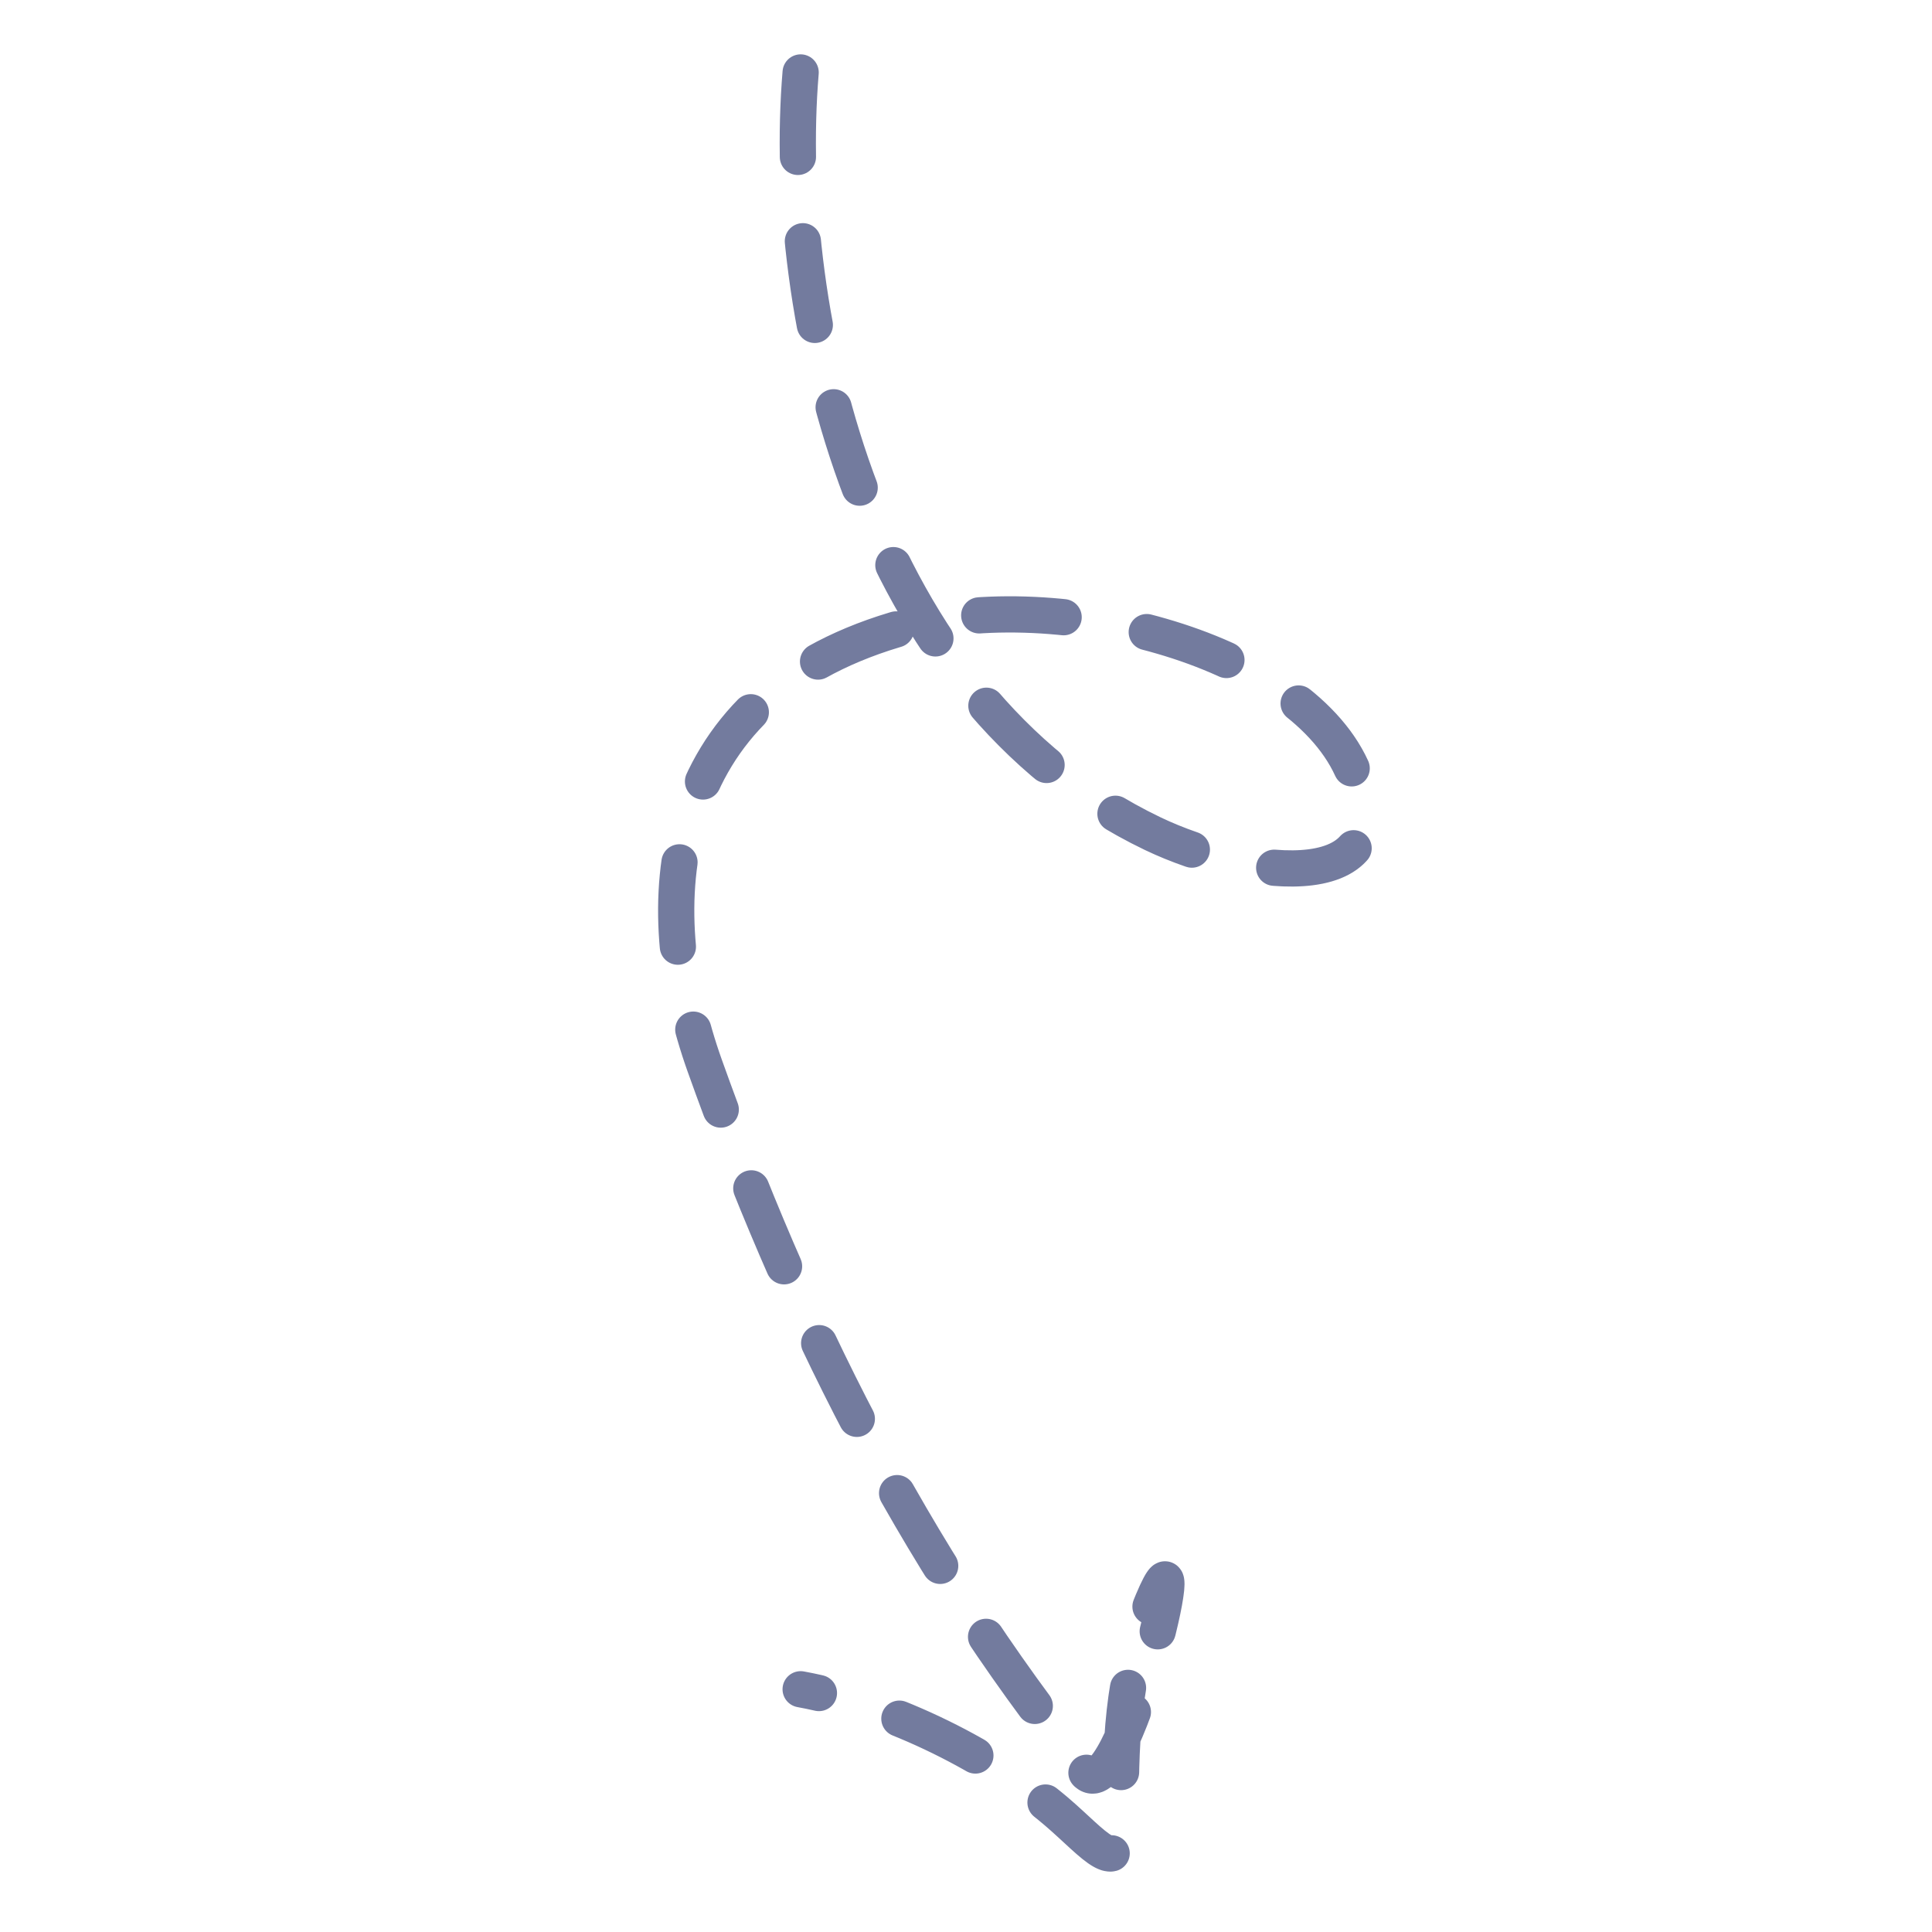 <svg width="160" height="160" viewBox="0 0 160 160" fill="none" xmlns="http://www.w3.org/2000/svg">
<path d="M66.306 6C64.632 25.975 71.64 57.627 95.457 69.036C103.474 72.876 116.854 74.43 111.946 63.643C107.387 53.622 87.097 48.264 74.109 52.156C54.618 57.997 53.655 75.065 58.356 88.234C65.63 108.609 75.291 128.546 89.862 146.693C92.83 150.389 99.183 123.745 95.457 132.618C92.826 138.88 92.807 144.585 92.807 151.061C92.807 155.725 90.672 152.742 87.507 150.037C82.362 145.64 74.055 141.317 66.306 139.898" stroke="#737B9E" stroke-width="3" stroke-linecap="round" stroke-dasharray="7 7"/>
</svg>
